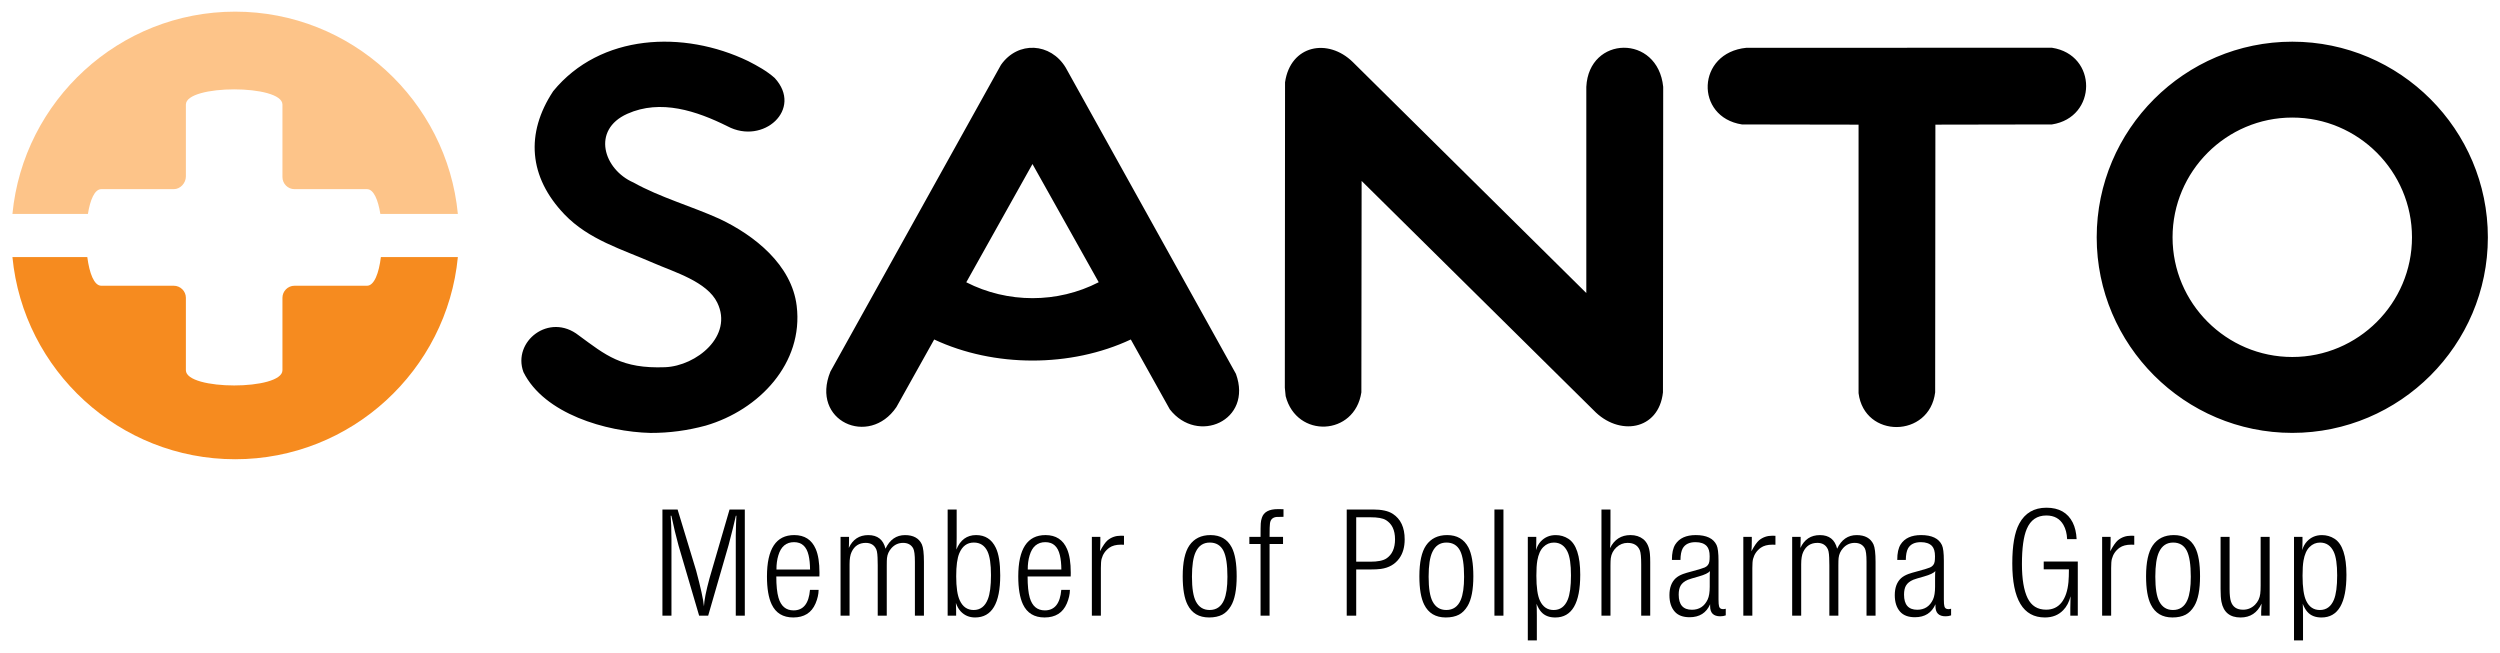 <?xml version="1.0" encoding="UTF-8" standalone="no"?>
<svg
   xmlns:dc="http://purl.org/dc/elements/1.1/"
   xmlns:cc="http://creativecommons.org/ns#"
   xmlns:rdf="http://www.w3.org/1999/02/22-rdf-syntax-ns#"
   xmlns:svg="http://www.w3.org/2000/svg"
   xmlns="http://www.w3.org/2000/svg"
   version="1.1"
   id="svg7041"
   viewBox="0 0 715.748 187.078"
   height="5.28cm"
   width="20.2cm">
  <defs
     id="defs7043">
    <clipPath
       id="clipPath6178"
       clipPathUnits="userSpaceOnUse">
      <path
         id="path6180"
         d="m 40.225,523.188 138.331,0 0,35.237 -138.331,0 0,-35.237 z" />
    </clipPath>
  </defs>
  <g
     transform="translate(-10.832,-350.063)"
     id="layer1">
    <g
       id="g6174"
       transform="matrix(5.132,0,0,-5.132,-192.504,3218.398)">
      <g
         clip-path="url(#clipPath6178)"
         id="g6176">
        <g
           transform="translate(100.915,543.168)"
           id="g6182">
          <path
             id="path6184"
             style="fill:#000000;fill-opacity:1;fill-rule:evenodd;stroke:none"
             d="M 0,0 -3.695,6.594 -7.388,-0.003 C -5.082,-1.182 -2.305,-1.188 0,0 m 7.656,-5.113 0,0 C 8.604,-7.726 5.51,-9.075 3.966,-7.091 l -2.175,3.897 c -3.355,-1.573 -7.633,-1.563 -10.969,0 l -2.108,-3.772 c -1.521,-2.247 -4.812,-0.783 -3.682,1.981 l 9.514,17.108 c 0.95,1.357 2.775,1.236 3.611,-0.148 L 7.656,-5.113 Z m 2.727,-0.774 0,0 0.012,17.04 c 0.303,2.086 2.398,2.484 3.78,1.13 l 13.027,-12.886 0,11.503 c 0.141,2.868 3.99,2.948 4.289,0 L 31.478,-6.144 C 31.245,-8.279 29.005,-8.608 27.607,-7.14 L 14.667,5.651 14.653,-6.144 c -0.371,-2.438 -3.612,-2.582 -4.224,-0.21 l -0.046,0.467 z m 32.007,-0.302 0,0 0,14.98 -6.504,0.011 c -2.644,0.411 -2.537,4.005 0.25,4.277 l 17.044,0.002 c 2.553,-0.392 2.529,-3.887 0,-4.278 L 46.676,8.791 46.663,-6.144 C 46.346,-8.697 42.714,-8.736 42.39,-6.189 m 24.196,15.375 0,0 c 3.677,0 6.678,-3.001 6.678,-6.682 0,-3.677 -3.001,-6.675 -6.678,-6.675 -3.678,0 -6.679,2.998 -6.679,6.675 0,3.681 3.001,6.682 6.679,6.682 m 0,4.233 0,0 c 6.009,0 10.911,-4.901 10.911,-10.915 0,-6.006 -4.902,-10.909 -10.911,-10.909 -6.009,0 -10.911,4.903 -10.911,10.909 0,6.014 4.902,10.915 10.911,10.915 m -98.679,-18.43 0,0 c -0.627,1.701 1.437,3.346 3.087,2.044 1.504,-1.1 2.378,-1.869 4.821,-1.774 1.74,0.073 3.809,1.743 2.907,3.599 -0.571,1.179 -2.409,1.711 -3.551,2.21 -1.764,0.771 -3.619,1.3 -4.977,2.719 -1.989,2.079 -2.184,4.513 -0.626,6.872 2.627,3.207 7.273,3.415 10.882,1.675 0.526,-0.27 1.036,-0.549 1.475,-0.94 1.601,-1.743 -0.642,-3.756 -2.636,-2.693 -1.711,0.85 -3.721,1.53 -5.587,0.695 -2.013,-0.902 -1.325,-3.107 0.347,-3.835 1.472,-0.824 3.257,-1.328 4.793,-2.023 1.958,-0.923 4.035,-2.571 4.31,-4.861 0.386,-3.19 -2.083,-5.8 -5.074,-6.675 -1.026,-0.277 -2.02,-0.411 -3.084,-0.409 -2.471,0.06 -5.932,1.065 -7.087,3.396" />
        </g>
        <g
           transform="translate(76.576,530.489)"
           id="g6186">
          <path
             id="path6188"
             style="fill:#000000;fill-opacity:1;fill-rule:evenodd;stroke:none"
             d="m 0,0 0.846,0 1.033,-3.402 c 0.255,-0.949 0.401,-1.616 0.438,-2.001 0.012,0.327 0.115,0.847 0.308,1.558 L 3.745,0 l 0.851,0 0,-5.923 -0.504,0 0,4.491 c 0.009,0.475 0.02,0.836 0.035,1.085 l -0.03,0 C 4.013,-0.732 3.878,-1.276 3.693,-1.979 l -1.141,-3.944 -0.504,0 -1.15,3.914 C 0.875,-1.908 0.807,-1.643 0.694,-1.215 0.579,-0.7 0.514,-0.411 0.499,-0.347 l -0.039,0 c 0.026,-0.275 0.041,-0.722 0.044,-1.341 l 0,-4.235 L 0,-5.923 0,0 Z" />
        </g>
        <g
           transform="translate(82.929,526.753)"
           id="g6190">
          <path
             id="path6192"
             style="fill:#000000;fill-opacity:1;fill-rule:evenodd;stroke:none"
             d="m 0,0 c 0,-0.512 0.041,-0.907 0.122,-1.185 0.136,-0.471 0.416,-0.707 0.841,-0.707 0.547,0 0.852,0.382 0.916,1.145 l 0.482,0 C 2.358,-0.99 2.3,-1.244 2.187,-1.51 1.964,-2.028 1.551,-2.287 0.946,-2.287 c -0.573,0 -0.975,0.244 -1.206,0.733 -0.174,0.371 -0.261,0.889 -0.261,1.554 0,1.539 0.507,2.309 1.519,2.309 0.579,0 0.979,-0.26 1.202,-0.777 C 2.339,1.211 2.408,0.768 2.408,0.204 2.408,0.157 2.407,0.089 2.404,0 L 0,0 Z m 0.009,0.386 0,0 1.874,0 C 1.88,0.699 1.853,0.965 1.801,1.185 1.688,1.671 1.418,1.914 0.989,1.914 0.55,1.914 0.258,1.668 0.113,1.176 0.041,0.939 0.006,0.675 0.009,0.386" />
        </g>
        <g
           transform="translate(86.513,528.961)"
           id="g6194">
          <path
             id="path6196"
             style="fill:#000000;fill-opacity:1;fill-rule:evenodd;stroke:none"
             d="m 0,0 0.473,0 0,-0.178 C 0.473,-0.363 0.469,-0.509 0.46,-0.616 0.68,-0.139 1.043,0.1 1.549,0.1 2.064,0.1 2.384,-0.153 2.508,-0.659 2.748,-0.153 3.112,0.1 3.597,0.1 4.06,0.1 4.373,-0.072 4.535,-0.416 4.613,-0.587 4.652,-0.914 4.652,-1.397 l 0,-2.999 -0.504,0 0,3.007 c 0,0.388 -0.033,0.64 -0.099,0.756 -0.113,0.199 -0.3,0.299 -0.56,0.299 -0.258,0 -0.475,-0.098 -0.651,-0.295 C 2.696,-0.788 2.614,-0.971 2.591,-1.176 2.582,-1.251 2.578,-1.391 2.578,-1.597 l 0,-2.799 -0.504,0 0,2.812 -0.004,0.182 c 0,0.356 -0.025,0.589 -0.074,0.699 -0.107,0.246 -0.304,0.369 -0.59,0.369 -0.368,0 -0.631,-0.169 -0.79,-0.508 C 0.541,-0.998 0.503,-1.227 0.503,-1.527 l 0,-2.869 L 0,-4.396 0,0 Z" />
        </g>
        <g
           transform="translate(92.991,530.489)"
           id="g6198">
          <path
             id="path6200"
             style="fill:#000000;fill-opacity:1;fill-rule:evenodd;stroke:none"
             d="m 0,0 0,-1.545 c 0,-0.309 -0.006,-0.539 -0.017,-0.69 0.22,0.538 0.587,0.808 1.102,0.808 0.506,0 0.872,-0.237 1.098,-0.708 0.165,-0.341 0.247,-0.855 0.247,-1.54 0,-1.566 -0.467,-2.348 -1.401,-2.348 -0.325,0 -0.592,0.113 -0.803,0.338 -0.119,0.13 -0.209,0.288 -0.269,0.473 0.008,-0.162 0.013,-0.305 0.013,-0.429 l 0,-0.282 -0.473,0 0,5.923 L 0,0 Z m 0.955,-1.844 0,0 c -0.371,0 -0.64,-0.199 -0.807,-0.595 -0.116,-0.272 -0.174,-0.7 -0.174,-1.284 0,-0.619 0.067,-1.069 0.2,-1.35 0.164,-0.356 0.422,-0.534 0.772,-0.534 0.373,0 0.638,0.202 0.794,0.604 0.116,0.295 0.174,0.742 0.174,1.341 0,0.607 -0.065,1.05 -0.196,1.327 -0.156,0.327 -0.41,0.491 -0.763,0.491" />
        </g>
        <g
           transform="translate(96.948,526.753)"
           id="g6202">
          <path
             id="path6204"
             style="fill:#000000;fill-opacity:1;fill-rule:evenodd;stroke:none"
             d="m 0,0 c 0,-0.512 0.04,-0.907 0.121,-1.185 0.136,-0.471 0.417,-0.707 0.842,-0.707 0.547,0 0.852,0.382 0.916,1.145 l 0.482,0 C 2.358,-0.99 2.3,-1.244 2.187,-1.51 1.964,-2.028 1.551,-2.287 0.946,-2.287 c -0.573,0 -0.975,0.244 -1.206,0.733 -0.174,0.371 -0.261,0.889 -0.261,1.554 0,1.539 0.507,2.309 1.519,2.309 0.579,0 0.979,-0.26 1.202,-0.777 C 2.339,1.211 2.408,0.768 2.408,0.204 2.408,0.157 2.407,0.089 2.404,0 L 0,0 Z m 0.009,0.386 0,0 1.874,0 C 1.881,0.699 1.853,0.965 1.801,1.185 1.688,1.671 1.418,1.914 0.989,1.914 0.55,1.914 0.257,1.668 0.113,1.176 0.04,0.939 0.006,0.675 0.009,0.386" />
        </g>
        <g
           transform="translate(100.533,528.961)"
           id="g6206">
          <path
             id="path6208"
             style="fill:#000000;fill-opacity:1;fill-rule:evenodd;stroke:none"
             d="m 0,0 0.473,0 0,-0.225 c 0,-0.258 -0.007,-0.45 -0.022,-0.578 0.165,0.307 0.307,0.511 0.426,0.612 0.208,0.171 0.452,0.256 0.733,0.256 0.035,0 0.095,-0.001 0.182,-0.004 l 0,-0.499 C 1.694,-0.435 1.635,-0.434 1.614,-0.434 1.351,-0.434 1.138,-0.49 0.976,-0.603 0.756,-0.759 0.612,-0.969 0.542,-1.232 0.516,-1.334 0.503,-1.501 0.503,-1.736 l 0,-2.66 L 0,-4.396 0,0 Z" />
        </g>
        <g
           transform="translate(107.15,529.062)"
           id="g6210">
          <path
             id="path6212"
             style="fill:#000000;fill-opacity:1;fill-rule:evenodd;stroke:none"
             d="M 0,0 C 0.55,0 0.944,-0.229 1.185,-0.686 1.37,-1.042 1.462,-1.58 1.462,-2.3 1.462,-3.049 1.354,-3.603 1.137,-3.962 1.004,-4.182 0.845,-4.341 0.66,-4.44 0.46,-4.544 0.214,-4.596 -0.078,-4.596 c -0.564,0 -0.965,0.239 -1.202,0.716 -0.18,0.356 -0.269,0.883 -0.269,1.58 0,0.787 0.124,1.361 0.373,1.723 C -0.91,-0.193 -0.518,0 0,0 m -0.039,-0.417 0,0 c -0.359,0 -0.621,-0.175 -0.785,-0.525 -0.139,-0.292 -0.209,-0.752 -0.209,-1.38 0,-0.645 0.074,-1.106 0.221,-1.384 0.165,-0.315 0.42,-0.473 0.764,-0.473 0.379,0 0.648,0.187 0.807,0.56 0.125,0.295 0.187,0.726 0.187,1.293 0,0.674 -0.074,1.157 -0.221,1.449 -0.157,0.307 -0.411,0.46 -0.764,0.46" />
        </g>
        <g
           transform="translate(109.319,528.961)"
           id="g6214">
          <path
             id="path6216"
             style="fill:#000000;fill-opacity:1;fill-rule:evenodd;stroke:none"
             d="m 0,0 0.625,0 c 0,0.391 0.003,0.641 0.011,0.751 0.007,0.11 0.028,0.215 0.063,0.317 0.104,0.321 0.4,0.481 0.889,0.481 0.119,0 0.224,-10e-4 0.317,-0.004 l 0,-0.425 C 1.688,1.12 1.553,1.117 1.501,1.111 1.293,1.082 1.176,0.962 1.15,0.751 1.135,0.673 1.128,0.422 1.128,0 l 0.751,0 0,-0.395 -0.751,0 0,-4.001 -0.503,0 0,4.001 L 0,-0.395 0,0 Z" />
        </g>
        <g
           transform="translate(114.751,530.489)"
           id="g6218">
          <path
             id="path6220"
             style="fill:#000000;fill-opacity:1;fill-rule:evenodd;stroke:none"
             d="m 0,0 1.467,0 c 0.483,0 0.849,-0.079 1.097,-0.239 0.446,-0.286 0.669,-0.762 0.669,-1.427 0,-0.429 -0.1,-0.781 -0.3,-1.059 C 2.696,-3.055 2.353,-3.252 1.905,-3.315 1.76,-3.335 1.549,-3.346 1.271,-3.346 l -0.742,0 0,-2.577 L 0,-5.923 0,0 Z m 0.529,-0.434 0,0 0,-2.478 0.782,0 c 0.422,0 0.724,0.061 0.906,0.183 0.319,0.216 0.478,0.572 0.478,1.067 0,0.512 -0.172,0.871 -0.517,1.076 -0.17,0.102 -0.452,0.152 -0.846,0.152 l -0.803,0 z" />
        </g>
        <g
           transform="translate(120.353,529.062)"
           id="g6222">
          <path
             id="path6224"
             style="fill:#000000;fill-opacity:1;fill-rule:evenodd;stroke:none"
             d="M 0,0 C 0.55,0 0.944,-0.229 1.185,-0.686 1.37,-1.042 1.462,-1.58 1.462,-2.3 1.462,-3.049 1.354,-3.603 1.137,-3.962 1.004,-4.182 0.845,-4.341 0.66,-4.44 0.46,-4.544 0.214,-4.596 -0.078,-4.596 c -0.564,0 -0.965,0.239 -1.202,0.716 -0.179,0.356 -0.269,0.883 -0.269,1.58 0,0.787 0.124,1.361 0.373,1.723 C -0.91,-0.193 -0.518,0 0,0 m -0.039,-0.417 0,0 c -0.359,0 -0.62,-0.175 -0.785,-0.525 -0.139,-0.292 -0.209,-0.752 -0.209,-1.38 0,-0.645 0.074,-1.106 0.222,-1.384 0.164,-0.315 0.419,-0.473 0.763,-0.473 0.379,0 0.648,0.187 0.807,0.56 0.125,0.295 0.187,0.726 0.187,1.293 0,0.674 -0.074,1.157 -0.221,1.449 -0.156,0.307 -0.411,0.46 -0.764,0.46" />
        </g>
        <path
           id="path6226"
           style="fill:#000000;fill-opacity:1;fill-rule:evenodd;stroke:none"
           d="m 122.991,530.489 0.503,0 0,-5.923 -0.503,0 0,5.923 z" />
        <g
           transform="translate(125.326,528.961)"
           id="g6228">
          <path
             id="path6230"
             style="fill:#000000;fill-opacity:1;fill-rule:evenodd;stroke:none"
             d="m 0,0 0,-0.265 c 0,-0.191 -0.006,-0.348 -0.017,-0.473 0.06,0.197 0.15,0.359 0.269,0.486 0.22,0.235 0.497,0.352 0.833,0.352 0.257,0 0.492,-0.068 0.703,-0.204 0.443,-0.286 0.664,-0.956 0.664,-2.009 0,-1.589 -0.464,-2.383 -1.393,-2.383 -0.342,0 -0.603,0.105 -0.785,0.313 -0.096,0.107 -0.183,0.257 -0.261,0.451 0.012,-0.127 0.018,-0.344 0.018,-0.651 l 0,-1.493 -0.504,0 0,5.876 L 0,0 Z m 0.981,-0.317 0,0 C 0.755,-0.317 0.56,-0.399 0.395,-0.564 0.23,-0.726 0.117,-0.979 0.057,-1.323 0.022,-1.529 0.005,-1.81 0.005,-2.165 c 0,-0.654 0.067,-1.121 0.203,-1.402 0.162,-0.341 0.415,-0.512 0.76,-0.512 0.364,0 0.626,0.191 0.785,0.573 0.122,0.298 0.182,0.751 0.182,1.358 0,0.605 -0.063,1.043 -0.191,1.315 -0.162,0.344 -0.416,0.516 -0.763,0.516" />
        </g>
        <g
           transform="translate(129.465,530.489)"
           id="g6232">
          <path
             id="path6234"
             style="fill:#000000;fill-opacity:1;fill-rule:evenodd;stroke:none"
             d="m 0,0 0,-1.323 c 0,-0.435 -0.009,-0.712 -0.026,-0.834 0.243,0.486 0.623,0.73 1.141,0.73 0.284,0 0.521,-0.076 0.712,-0.226 C 2.044,-1.83 2.168,-2.105 2.2,-2.478 2.212,-2.596 2.217,-2.751 2.217,-2.942 l 0,-2.981 -0.503,0 0,2.855 C 1.714,-2.672 1.69,-2.41 1.64,-2.283 1.527,-2.002 1.299,-1.862 0.955,-1.862 0.72,-1.862 0.512,-1.945 0.33,-2.113 0.153,-2.278 0.049,-2.479 0.017,-2.717 0.006,-2.812 0,-2.951 0,-3.133 l 0,-2.79 -0.503,0 0,5.923 L 0,0 Z" />
        </g>
        <g
           transform="translate(132.893,527.677)"
           id="g6236">
          <path
             id="path6238"
             style="fill:#000000;fill-opacity:1;fill-rule:evenodd;stroke:none"
             d="m 0,0 c -0.003,0.376 0.061,0.665 0.191,0.868 0.223,0.344 0.602,0.517 1.137,0.517 0.599,0 0.986,-0.186 1.163,-0.556 0.072,-0.15 0.108,-0.445 0.108,-0.885 l 0,-2.157 c 0,-0.182 0.011,-0.308 0.031,-0.378 0.026,-0.104 0.101,-0.156 0.225,-0.156 0.038,0 0.087,0.007 0.148,0.022 l 0,-0.369 C 2.91,-3.129 2.808,-3.146 2.695,-3.146 c -0.376,0 -0.564,0.187 -0.564,0.56 l 0,0.113 C 1.92,-2.957 1.538,-3.198 0.985,-3.198 c -0.367,0 -0.642,0.103 -0.824,0.308 -0.2,0.223 -0.3,0.531 -0.3,0.924 0,0.414 0.118,0.729 0.352,0.946 0.104,0.093 0.24,0.171 0.408,0.234 0.089,0.035 0.276,0.09 0.56,0.165 0.341,0.093 0.558,0.16 0.65,0.2 0.148,0.067 0.233,0.177 0.256,0.33 0.012,0.07 0.018,0.168 0.018,0.295 0,0.26 -0.055,0.45 -0.165,0.569 C 1.804,0.917 1.596,0.99 1.315,0.99 0.968,0.99 0.729,0.872 0.599,0.638 0.521,0.493 0.48,0.281 0.477,0 L 0,0 Z m 2.122,-0.621 0,0 C 2.041,-0.727 1.831,-0.829 1.493,-0.924 1.181,-1.011 0.981,-1.072 0.894,-1.107 0.697,-1.19 0.56,-1.302 0.482,-1.441 0.412,-1.565 0.378,-1.731 0.378,-1.94 c 0,-0.561 0.245,-0.841 0.737,-0.841 0.408,0 0.702,0.192 0.881,0.577 0.075,0.165 0.113,0.4 0.113,0.707 l 0,0.447 c 0,0.217 0.004,0.36 0.013,0.429" />
        </g>
        <g
           transform="translate(136.876,528.961)"
           id="g6240">
          <path
             id="path6242"
             style="fill:#000000;fill-opacity:1;fill-rule:evenodd;stroke:none"
             d="m 0,0 0.473,0 0,-0.225 c 0,-0.258 -0.007,-0.45 -0.022,-0.578 0.165,0.307 0.307,0.511 0.425,0.612 0.209,0.171 0.453,0.256 0.734,0.256 0.035,0 0.095,-0.001 0.182,-0.004 l 0,-0.499 C 1.694,-0.435 1.634,-0.434 1.614,-0.434 1.351,-0.434 1.138,-0.49 0.976,-0.603 0.756,-0.759 0.612,-0.969 0.542,-1.232 0.516,-1.334 0.503,-1.501 0.503,-1.736 l 0,-2.66 L 0,-4.396 0,0 Z" />
        </g>
        <g
           transform="translate(139.601,528.961)"
           id="g6244">
          <path
             id="path6246"
             style="fill:#000000;fill-opacity:1;fill-rule:evenodd;stroke:none"
             d="m 0,0 0.473,0 0,-0.178 C 0.473,-0.363 0.468,-0.509 0.46,-0.616 0.68,-0.139 1.043,0.1 1.549,0.1 2.064,0.1 2.384,-0.153 2.508,-0.659 2.748,-0.153 3.111,0.1 3.597,0.1 4.06,0.1 4.372,-0.072 4.535,-0.416 4.613,-0.587 4.652,-0.914 4.652,-1.397 l 0,-2.999 -0.504,0 0,3.007 c 0,0.388 -0.033,0.64 -0.099,0.756 -0.113,0.199 -0.3,0.299 -0.56,0.299 -0.258,0 -0.475,-0.098 -0.651,-0.295 C 2.696,-0.788 2.614,-0.971 2.591,-1.176 2.582,-1.251 2.577,-1.391 2.577,-1.597 l 0,-2.799 -0.503,0 0,2.812 -0.004,0.182 c 0,0.356 -0.025,0.589 -0.074,0.699 -0.107,0.246 -0.304,0.369 -0.59,0.369 -0.368,0 -0.631,-0.169 -0.79,-0.508 C 0.541,-0.998 0.503,-1.227 0.503,-1.527 l 0,-2.869 L 0,-4.396 0,0 Z" />
        </g>
        <g
           transform="translate(145.464,527.677)"
           id="g6248">
          <path
             id="path6250"
             style="fill:#000000;fill-opacity:1;fill-rule:evenodd;stroke:none"
             d="m 0,0 c -0.003,0.376 0.061,0.665 0.191,0.868 0.223,0.344 0.602,0.517 1.137,0.517 0.599,0 0.986,-0.186 1.163,-0.556 0.072,-0.15 0.108,-0.445 0.108,-0.885 l 0,-2.157 c 0,-0.182 0.01,-0.308 0.031,-0.378 0.026,-0.104 0.101,-0.156 0.225,-0.156 0.038,0 0.087,0.007 0.148,0.022 l 0,-0.369 C 2.91,-3.129 2.808,-3.146 2.695,-3.146 c -0.376,0 -0.564,0.187 -0.564,0.56 l 0,0.113 C 1.919,-2.957 1.538,-3.198 0.985,-3.198 c -0.368,0 -0.642,0.103 -0.825,0.308 -0.199,0.223 -0.299,0.531 -0.299,0.924 0,0.414 0.117,0.729 0.351,0.946 0.105,0.093 0.241,0.171 0.409,0.234 0.089,0.035 0.276,0.09 0.559,0.165 0.342,0.093 0.558,0.16 0.651,0.2 0.148,0.067 0.233,0.177 0.256,0.33 0.012,0.07 0.018,0.168 0.018,0.295 0,0.26 -0.056,0.45 -0.165,0.569 C 1.804,0.917 1.595,0.99 1.315,0.99 0.968,0.99 0.729,0.872 0.599,0.638 0.521,0.493 0.48,0.281 0.477,0 L 0,0 Z m 2.122,-0.621 0,0 C 2.041,-0.727 1.831,-0.829 1.493,-0.924 1.18,-1.011 0.981,-1.072 0.894,-1.107 0.697,-1.19 0.56,-1.302 0.482,-1.441 0.412,-1.565 0.378,-1.731 0.378,-1.94 c 0,-0.561 0.245,-0.841 0.737,-0.841 0.408,0 0.702,0.192 0.881,0.577 0.075,0.165 0.113,0.4 0.113,0.707 l 0,0.447 c 0,0.217 0.004,0.36 0.013,0.429" />
        </g>
        <g
           transform="translate(153.634,527.586)"
           id="g6252">
          <path
             id="path6254"
             style="fill:#000000;fill-opacity:1;fill-rule:evenodd;stroke:none"
             d="m 0,0 1.901,0 0,-3.02 -0.417,0 0,0.434 c 0,0.156 0.005,0.371 0.013,0.646 C 1.413,-2.264 1.277,-2.521 1.089,-2.712 0.829,-2.984 0.488,-3.12 0.065,-3.12 c -1.212,0 -1.818,1.005 -1.818,3.016 0,0.998 0.129,1.736 0.386,2.213 0.318,0.596 0.825,0.894 1.519,0.894 0.7,0 1.189,-0.276 1.467,-0.829 C 1.746,1.919 1.818,1.611 1.836,1.25 l -0.53,0 C 1.292,1.562 1.224,1.825 1.102,2.04 0.903,2.393 0.585,2.569 0.148,2.569 c -0.518,0 -0.883,-0.25 -1.094,-0.751 -0.179,-0.419 -0.269,-1.073 -0.269,-1.961 0,-0.836 0.106,-1.47 0.317,-1.901 0.211,-0.428 0.555,-0.642 1.033,-0.642 0.361,0 0.648,0.133 0.859,0.399 0.211,0.269 0.34,0.65 0.386,1.141 0.017,0.191 0.026,0.428 0.026,0.712 L 0,-0.434 0,0 Z" />
        </g>
        <g
           transform="translate(156.893,528.961)"
           id="g6256">
          <path
             id="path6258"
             style="fill:#000000;fill-opacity:1;fill-rule:evenodd;stroke:none"
             d="m 0,0 0.473,0 0,-0.225 c 0,-0.258 -0.007,-0.45 -0.022,-0.578 0.165,0.307 0.307,0.511 0.426,0.612 0.208,0.171 0.452,0.256 0.733,0.256 0.035,0 0.096,-0.001 0.182,-0.004 l 0,-0.499 C 1.694,-0.435 1.635,-0.434 1.614,-0.434 1.351,-0.434 1.138,-0.49 0.976,-0.603 0.757,-0.759 0.612,-0.969 0.543,-1.232 0.516,-1.334 0.503,-1.501 0.503,-1.736 l 0,-2.66 L 0,-4.396 0,0 Z" />
        </g>
        <g
           transform="translate(160.893,529.062)"
           id="g6260">
          <path
             id="path6262"
             style="fill:#000000;fill-opacity:1;fill-rule:evenodd;stroke:none"
             d="M 0,0 C 0.55,0 0.945,-0.229 1.185,-0.686 1.37,-1.042 1.462,-1.58 1.462,-2.3 1.462,-3.049 1.354,-3.603 1.137,-3.962 1.004,-4.182 0.845,-4.341 0.66,-4.44 0.46,-4.544 0.214,-4.596 -0.078,-4.596 c -0.564,0 -0.965,0.239 -1.202,0.716 -0.18,0.356 -0.269,0.883 -0.269,1.58 0,0.787 0.124,1.361 0.373,1.723 C -0.91,-0.193 -0.518,0 0,0 m -0.039,-0.417 0,0 c -0.359,0 -0.62,-0.175 -0.785,-0.525 -0.139,-0.292 -0.209,-0.752 -0.209,-1.38 0,-0.645 0.074,-1.106 0.221,-1.384 0.165,-0.315 0.42,-0.473 0.764,-0.473 0.379,0 0.648,0.187 0.807,0.56 0.125,0.295 0.187,0.726 0.187,1.293 0,0.674 -0.074,1.157 -0.221,1.449 -0.157,0.307 -0.411,0.46 -0.764,0.46" />
        </g>
        <g
           transform="translate(163.501,528.961)"
           id="g6264">
          <path
             id="path6266"
             style="fill:#000000;fill-opacity:1;fill-rule:evenodd;stroke:none"
             d="m 0,0 0.503,0 0,-2.92 c 0,-0.304 0.025,-0.531 0.074,-0.682 0.101,-0.306 0.327,-0.46 0.677,-0.46 0.26,0 0.483,0.093 0.668,0.278 0.165,0.168 0.262,0.37 0.291,0.608 0.015,0.118 0.022,0.269 0.022,0.451 l 0,2.725 0.503,0 0,-4.396 -0.473,0 0,0.248 c 0,0.092 0.007,0.234 0.022,0.425 -0.24,-0.515 -0.631,-0.773 -1.172,-0.773 -0.598,0 -0.954,0.293 -1.067,0.877 C 0.016,-3.454 0,-3.219 0,-2.912 L 0,0 Z" />
        </g>
        <g
           transform="translate(168.07,528.961)"
           id="g6268">
          <path
             id="path6270"
             style="fill:#000000;fill-opacity:1;fill-rule:evenodd;stroke:none"
             d="m 0,0 0,-0.265 c 0,-0.191 -0.006,-0.348 -0.017,-0.473 0.06,0.197 0.15,0.359 0.269,0.486 0.22,0.235 0.497,0.352 0.833,0.352 0.257,0 0.492,-0.068 0.703,-0.204 0.443,-0.286 0.664,-0.956 0.664,-2.009 0,-1.589 -0.465,-2.383 -1.393,-2.383 -0.342,0 -0.603,0.105 -0.785,0.313 -0.096,0.107 -0.183,0.257 -0.261,0.451 0.012,-0.127 0.017,-0.344 0.017,-0.651 l 0,-1.493 -0.503,0 0,5.876 L 0,0 Z m 0.981,-0.317 0,0 C 0.755,-0.317 0.56,-0.399 0.395,-0.564 0.23,-0.726 0.117,-0.979 0.057,-1.323 0.022,-1.529 0.004,-1.81 0.004,-2.165 c 0,-0.654 0.068,-1.121 0.204,-1.402 0.162,-0.341 0.415,-0.512 0.76,-0.512 0.364,0 0.626,0.191 0.785,0.573 0.122,0.298 0.182,0.751 0.182,1.358 0,0.605 -0.063,1.043 -0.191,1.315 -0.162,0.344 -0.416,0.516 -0.763,0.516" />
        </g>
        <g
           transform="translate(60.095,542.972)"
           id="g6272">
          <path
             id="path6274"
             style="fill:#f68b1f;fill-opacity:1;fill-rule:nonzero;stroke:none"
             d="m 0,0 -4.045,0 c -0.37,0 -0.672,-0.304 -0.672,-0.672 l 0,-4.042 c 0,-1.132 -5.387,-1.132 -5.387,0 l 0,4.042 c 0,0.368 -0.305,0.672 -0.676,0.672 l -4.043,0 c -0.406,0 -0.664,0.706 -0.781,1.6 l -4.176,0 c 0.608,-6.314 5.952,-11.279 12.425,-11.279 6.473,0 11.815,4.965 12.424,11.279 l -4.294,0 C 0.665,0.706 0.405,0 0,0" />
        </g>
        <g
           transform="translate(45.272,548.36)"
           id="g6276">
          <path
             id="path6278"
             style="fill:#fdc489;fill-opacity:1;fill-rule:nonzero;stroke:none"
             d="m 0,0 4.042,0 c 0.372,0 0.677,0.343 0.677,0.71 l 0,4.009 c 0,1.131 5.387,1.131 5.387,0 l 0,-4.044 C 10.106,0.303 10.408,0 10.778,0 l 4.045,0 c 0.371,0 0.619,-0.596 0.745,-1.383 l 4.324,0 C 19.285,4.933 13.941,9.903 7.468,9.903 0.995,9.903 -4.349,4.933 -4.957,-1.383 l 4.211,0 C -0.621,-0.596 -0.372,0 0,0" />
        </g>
      </g>
    </g>
  </g>
</svg>
